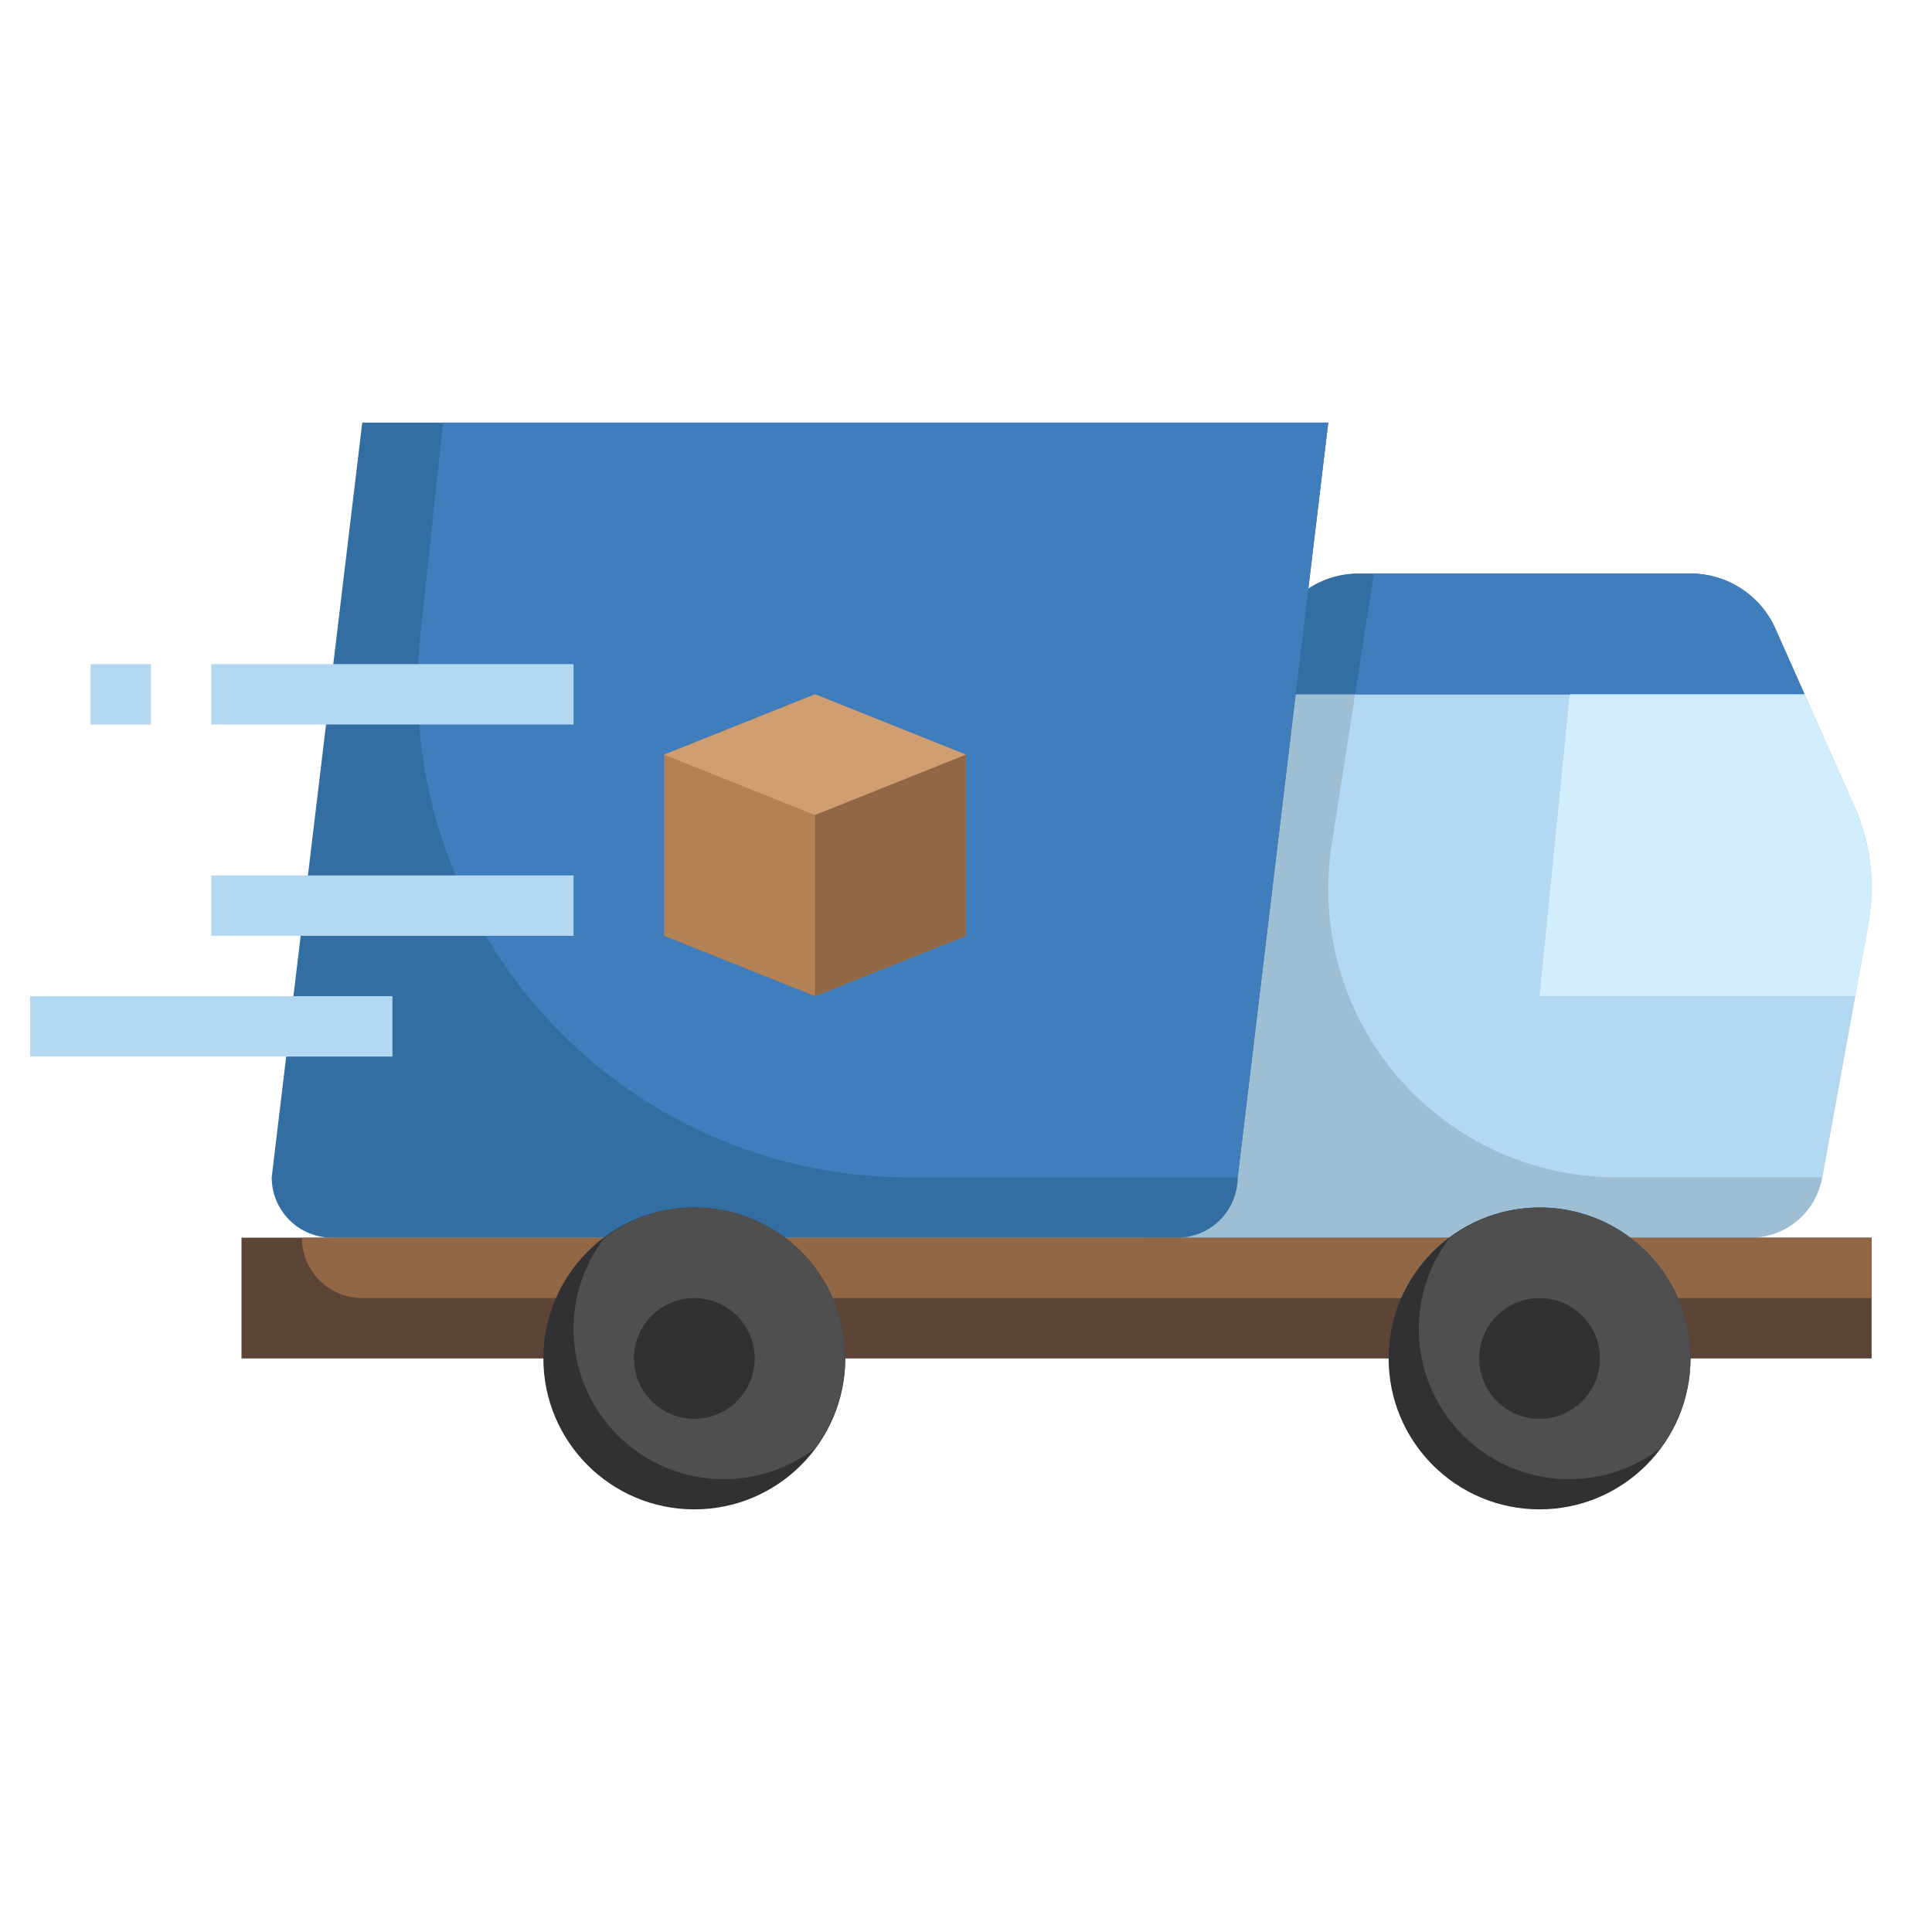 <svg width="512" height="512" viewBox="0 0 512 512" fill="none" xmlns="http://www.w3.org/2000/svg">
<path d="M346.712 156C350.65 153.385 355.273 151.993 360 152H448C452.762 152 457.423 153.382 461.416 155.978C465.409 158.573 468.563 162.272 470.496 166.624L491.44 213.736C494.445 220.493 495.998 227.805 496 235.2C495.999 238.374 495.712 241.541 495.144 244.664L482.864 312.232C482.061 316.652 479.734 320.65 476.287 323.531C472.84 326.412 468.492 327.994 464 328H304L346.712 156Z" fill="#9EBED3"/>
<path d="M470.496 166.624C468.563 162.271 465.409 158.573 461.416 155.978C457.423 153.382 452.762 152 448 152H364.096L352.896 223.92C351.204 234.81 351.89 245.938 354.906 256.538C357.923 267.138 363.197 276.959 370.369 285.328C377.54 293.696 386.438 300.413 396.451 305.017C406.464 309.622 417.355 312.004 428.376 312H482.912L495.144 244.688C497.049 234.233 495.758 223.446 491.44 213.736L470.496 166.624Z" fill="#B3D8F1"/>
<path d="M470.496 166.624C468.563 162.272 465.409 158.573 461.416 155.978C457.423 153.382 452.762 152 448 152H360C355.273 151.993 350.65 153.385 346.712 156L339.76 184H478.224L470.496 166.624Z" fill="#336EA3"/>
<path d="M478.224 184L470.496 166.624C468.563 162.271 465.409 158.573 461.416 155.978C457.423 153.382 452.763 152 448 152H364.096L359.12 184H478.224Z" fill="#407DBC"/>
<path d="M408 264H491.632L495.144 244.688C497.049 234.233 495.758 223.446 491.44 213.736L478.224 184H416L408 264Z" fill="#D2EDFC"/>
<path d="M88 328C83.757 328 79.687 326.314 76.686 323.314C73.686 320.313 72 316.243 72 312L96 112H352L328 312C328 316.243 326.314 320.313 323.314 323.314C320.313 326.314 316.243 328 312 328H88Z" fill="#336EA3"/>
<path d="M117.432 112L111.424 168C109.479 186.154 111.375 204.514 116.99 221.886C122.605 239.259 131.813 255.256 144.015 268.837C156.217 282.418 171.14 293.28 187.815 300.717C204.49 308.153 222.542 311.997 240.8 312H328L352 112H117.432Z" fill="#407DBC"/>
<path d="M64 328H496V360H64V328Z" fill="#5C4436"/>
<path d="M96 344H496V328H80C80 332.243 81.686 336.313 84.686 339.314C87.687 342.314 91.757 344 96 344Z" fill="#926745"/>
<path d="M408 400C430.091 400 448 382.091 448 360C448 337.909 430.091 320 408 320C385.909 320 368 337.909 368 360C368 382.091 385.909 400 408 400Z" fill="#313133"/>
<path d="M408 320C399.363 320.025 390.97 322.867 384.096 328.096C378.278 335.765 375.434 345.281 376.089 354.885C376.745 364.489 380.857 373.53 387.663 380.337C394.47 387.143 403.511 391.255 413.115 391.91C422.719 392.566 432.235 389.722 439.904 383.904C444.394 377.984 447.139 370.927 447.829 363.529C448.519 356.131 447.125 348.687 443.806 342.04C440.488 335.392 435.376 329.805 429.048 325.91C422.721 322.016 415.43 319.968 408 320Z" fill="#4F4F4F"/>
<path d="M408 376C404.836 376 401.742 375.062 399.111 373.304C396.48 371.545 394.429 369.047 393.218 366.123C392.007 363.199 391.69 359.982 392.307 356.879C392.925 353.775 394.449 350.924 396.686 348.686C398.924 346.449 401.775 344.925 404.879 344.307C407.982 343.69 411.199 344.007 414.123 345.218C417.047 346.429 419.545 348.48 421.304 351.111C423.062 353.742 424 356.836 424 360C424 364.243 422.314 368.313 419.314 371.314C416.313 374.314 412.243 376 408 376Z" fill="#313133"/>
<path d="M8 264H104V280H8V264ZM56 232H151.992V248H56V232ZM56 176H152V192H56V176ZM24 176H40V192H24V176Z" fill="#B3D8F1"/>
<path d="M176 248L216 264L256 248V200L216 184L176 200V248Z" fill="#B48155"/>
<path d="M256 200L216 216L176 200L216 184L256 200Z" fill="#D09E71"/>
<path d="M216 264V216L256 200V248L216 264Z" fill="#926745"/>
<path d="M184 400C206.091 400 224 382.091 224 360C224 337.909 206.091 320 184 320C161.909 320 144 337.909 144 360C144 382.091 161.909 400 184 400Z" fill="#313133"/>
<path d="M184 320C175.363 320.025 166.97 322.867 160.096 328.096C154.278 335.765 151.434 345.281 152.089 354.885C152.745 364.489 156.857 373.53 163.663 380.337C170.47 387.143 179.511 391.255 189.115 391.91C198.719 392.566 208.235 389.722 215.904 383.904C220.394 377.984 223.139 370.927 223.829 363.529C224.519 356.131 223.125 348.687 219.806 342.04C216.488 335.392 211.376 329.805 205.048 325.91C198.721 322.016 191.43 319.968 184 320Z" fill="#4F4F4F"/>
<path d="M184 376C180.836 376 177.742 375.062 175.111 373.304C172.48 371.545 170.429 369.047 169.218 366.123C168.007 363.199 167.69 359.982 168.307 356.879C168.925 353.775 170.449 350.924 172.686 348.686C174.924 346.449 177.775 344.925 180.879 344.307C183.982 343.69 187.199 344.007 190.123 345.218C193.047 346.429 195.545 348.48 197.304 351.111C199.062 353.742 200 356.836 200 360C200 364.243 198.314 368.313 195.314 371.314C192.313 374.314 188.243 376 184 376Z" fill="#313133"/>
</svg>
